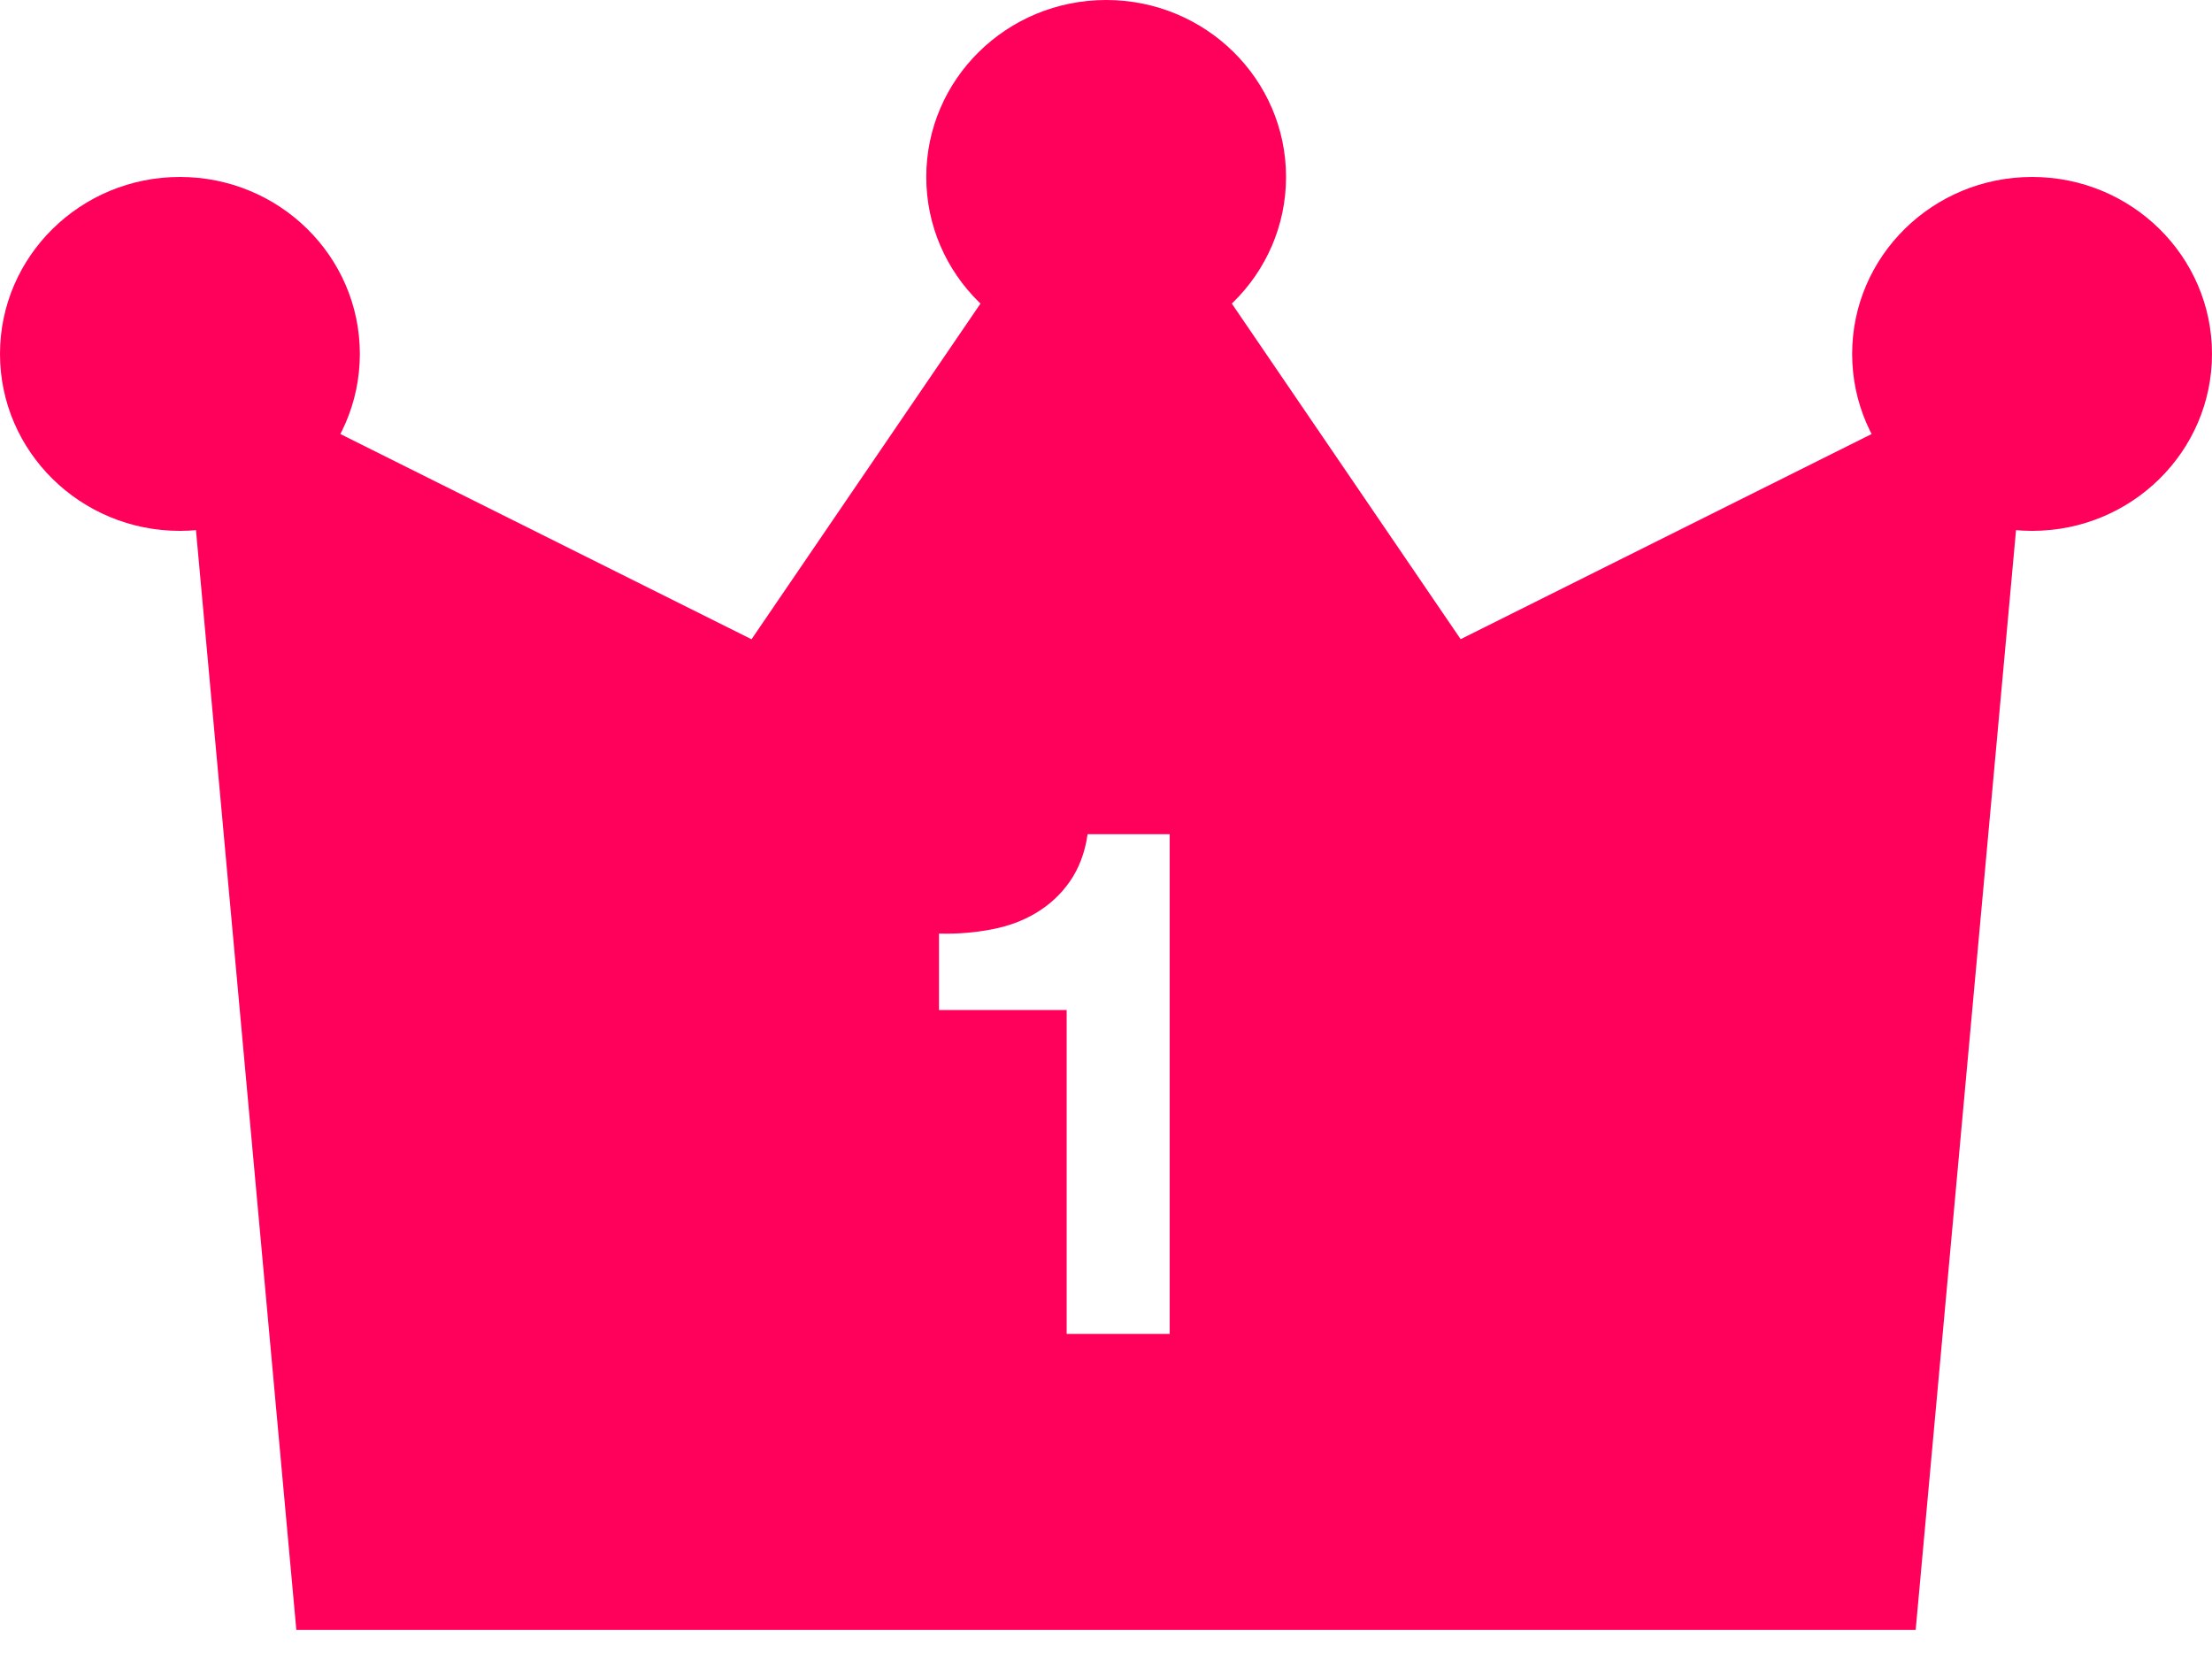 <svg width="28" height="21" viewBox="0 0 28 21" fill="none" xmlns="http://www.w3.org/2000/svg">
    <path d="M2.277 6.72C3.535 6.72 4.555 5.717 4.555 4.48C4.555 3.243 3.535 2.24 2.277 2.24C1.02 2.24 0 3.243 0 4.48C0 5.717 1.02 6.72 2.277 6.72Z" fill="#FF005A"/>
    <path d="M14.002 4.48C15.26 4.48 16.279 3.477 16.279 2.24C16.279 1.003 15.26 0 14.002 0C12.744 0 11.725 1.003 11.725 2.24C11.725 3.477 12.744 4.48 14.002 4.48Z" fill="#FF005A"/>
    <path d="M25.723 6.72C26.98 6.72 28 5.717 28 4.48C28 3.243 26.98 2.24 25.723 2.24C24.465 2.24 23.445 3.243 23.445 4.48C23.445 5.717 24.465 6.72 25.723 6.72Z" fill="#FF005A"/>
    <path d="M18.49 8.092L14.002 1.51L9.513 8.092L2.277 4.48L3.751 20.631H24.249L25.723 4.48L18.487 8.092H18.49ZM14.806 16.885H13.502V12.785H11.886V11.817C12.114 11.824 12.331 11.806 12.544 11.766C12.757 11.726 12.944 11.658 13.113 11.557C13.282 11.456 13.425 11.325 13.539 11.163C13.653 11 13.734 10.798 13.767 10.559H14.806V15.408V16.885Z" fill="#FF005A"/>
</svg>